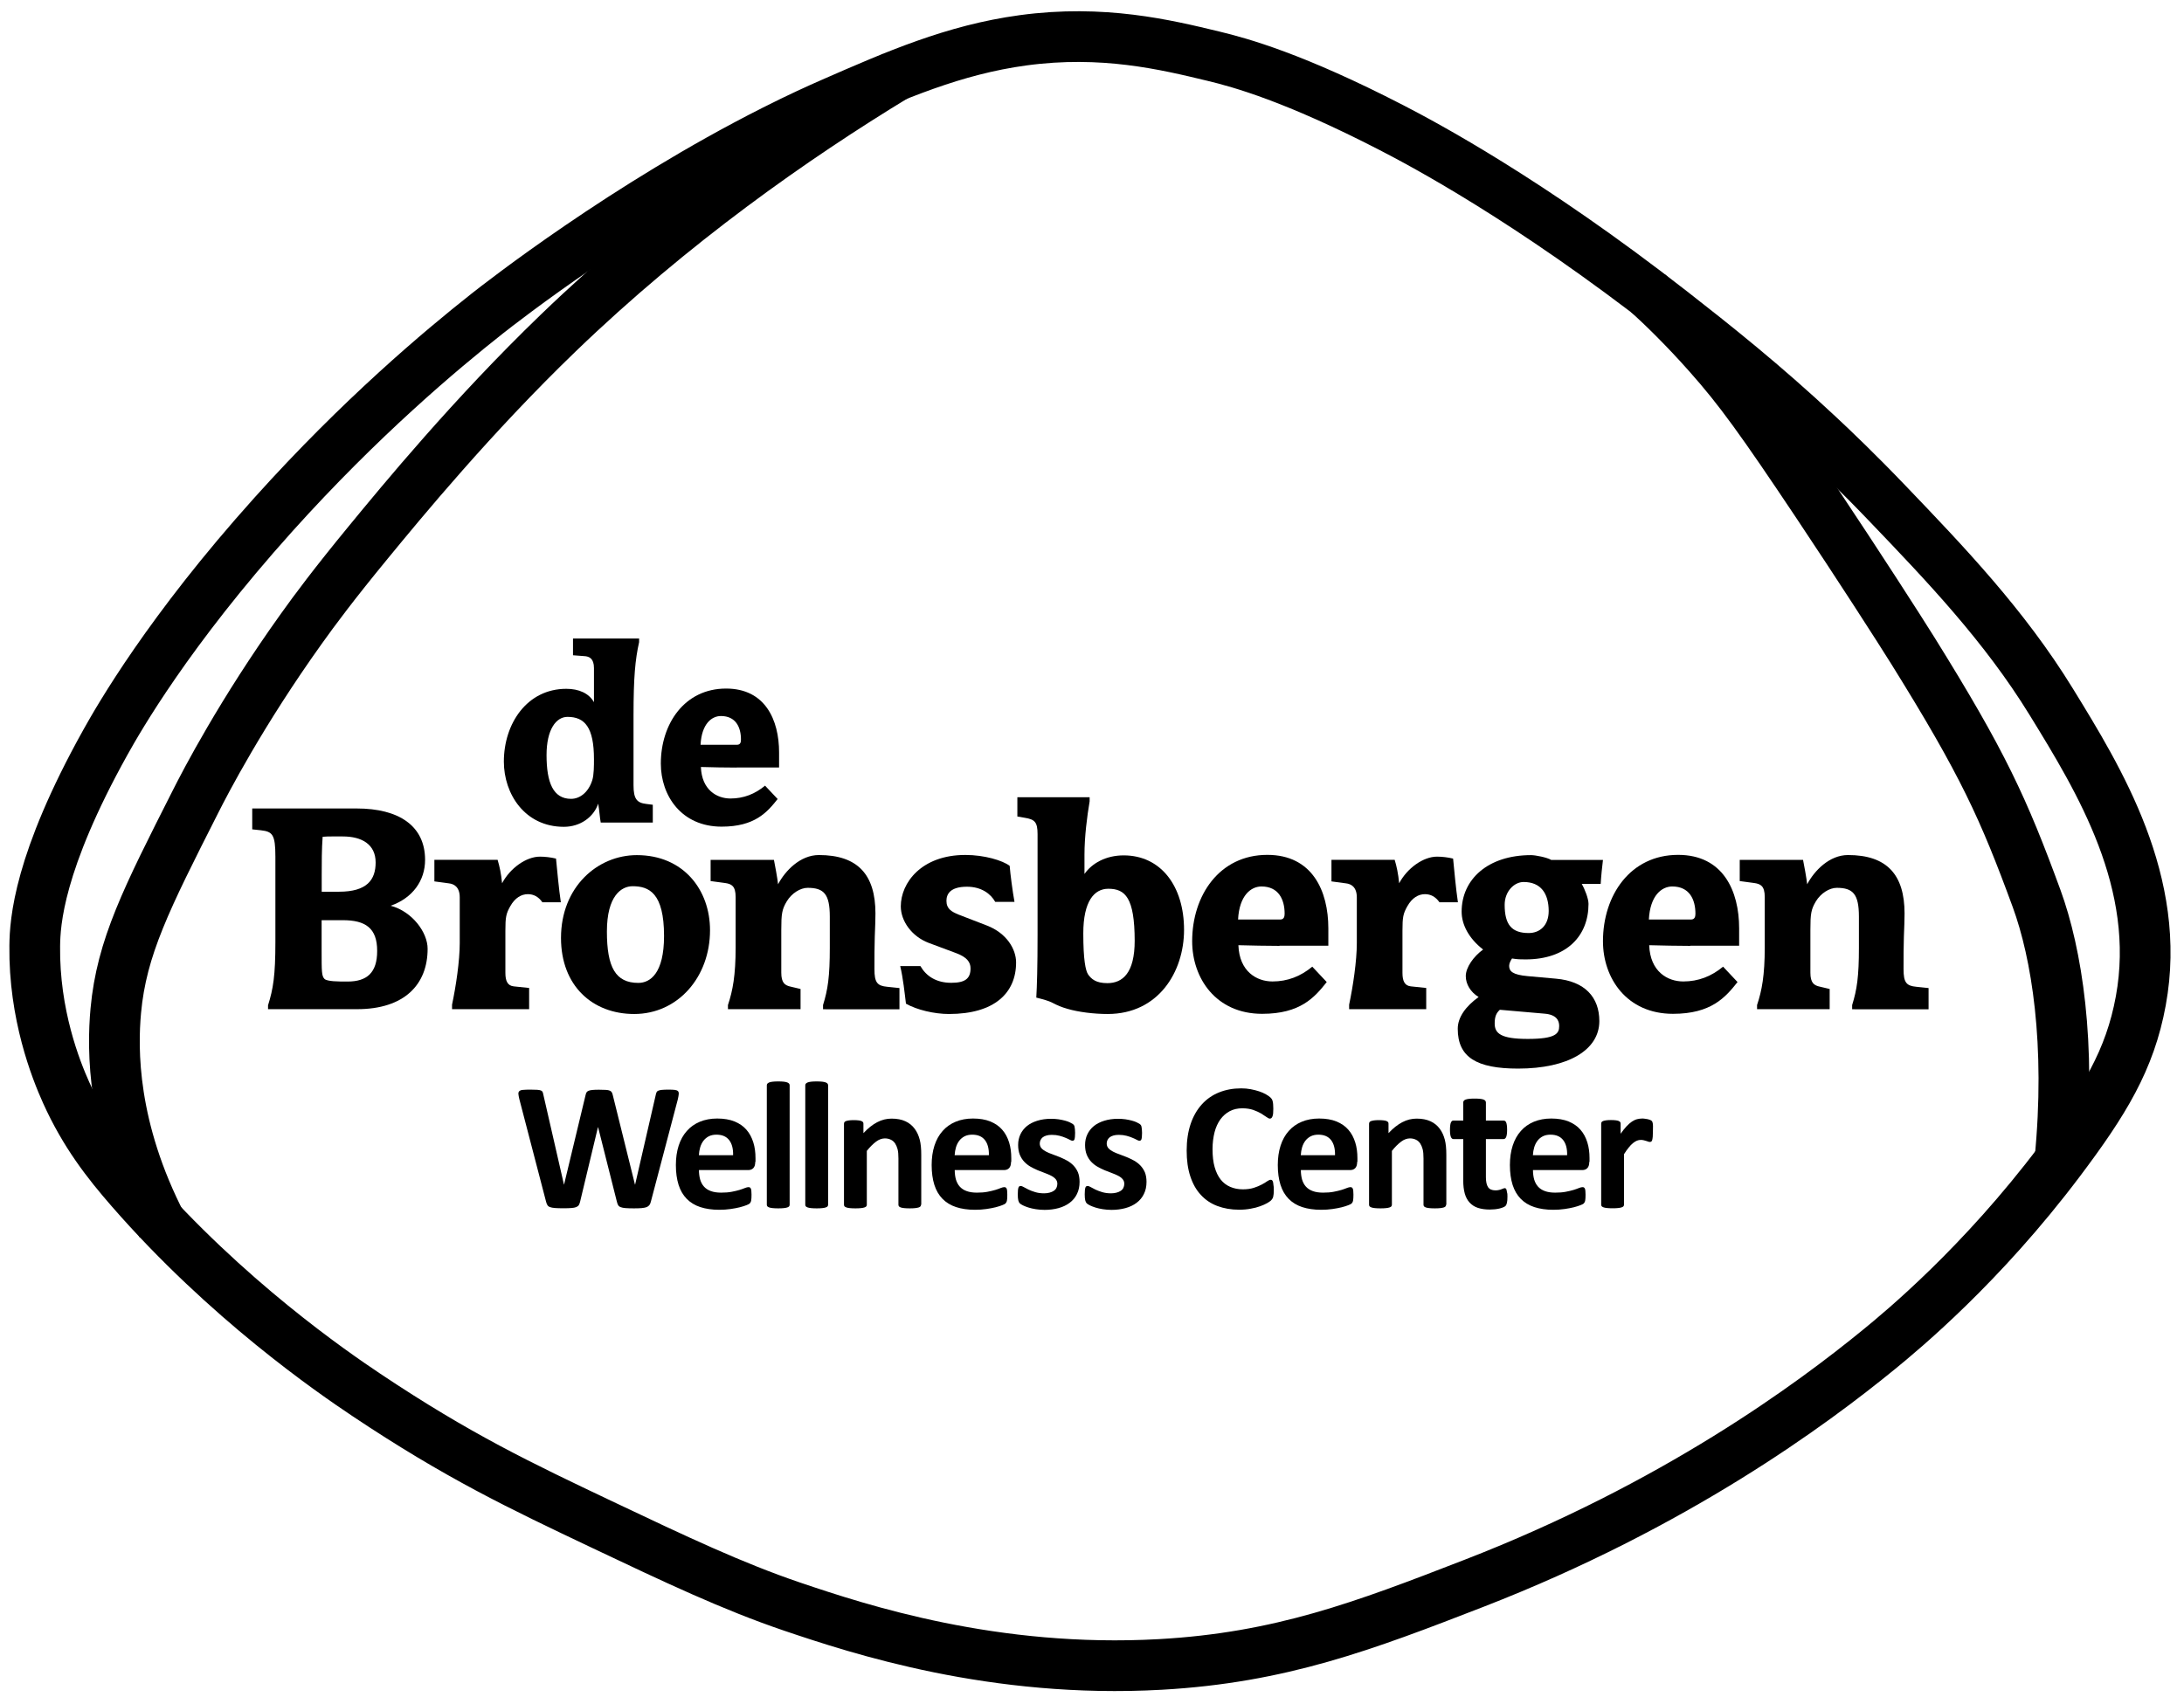 <svg version="1.1" id="Laag_1" xmlns="http://www.w3.org/2000/svg" xmlns:xlink="http://www.w3.org/1999/xlink" x="0px" y="0px" viewBox="0 0 258.38 200.79" style="enable-background:new 0 0 258.38 200.79;" xml:space="preserve">
<style type="text/css">.st0{fill:none;stroke:currentColor;stroke-width:6;stroke-miterlimit:10}</style>
<path class="st0" d="M137.28,196.96c14.23-0.8,24.06-4.54,37.1-9.6c23.84-9.25,39.94-21.16,47.92-27.68
	c2.73-2.23,12.12-9.99,21.39-22.31c5.25-6.98,8.3-11.93,9.58-18.94c2.56-13.98-4.92-26.15-10.6-35.39
	c-5.53-9-12.52-16.31-19.35-23.44c-3.44-3.6-6.45-6.48-8.18-8.09c-6.54-6.12-12.33-10.71-17.35-14.63
	c-16.95-13.25-29.54-19.9-33.16-21.77c-11.49-5.93-17.87-7.69-21.07-8.46c-5.68-1.37-13.09-3.16-22.53-1.88
	c-8.18,1.11-15.1,4.14-22.57,7.41c-1.65,0.72-3.94,1.76-6.89,3.25c-17.64,8.9-32.32,20.41-33.96,21.7
	c-5.47,4.32-14.95,12.28-25.25,23.74C19.93,74.7,14.05,85.01,12.48,87.82c-7.93,14.23-8.34,21.33-8.37,24.12
	c-0.1,8.1,2.49,14.63,3.72,17.36c2.19,4.86,4.86,8.28,7.66,11.49c11.31,12.98,23.79,21.56,27.83,24.26
	c10.86,7.26,18.23,10.76,27.83,15.32c8.81,4.18,15.51,7.35,22.54,9.74C101.67,192.81,117.62,198.06,137.28,196.96z"></path>
<path class="st0" d="M19.19,145.05c-5.99-11.57-5.91-20.91-5.49-25.46c0.69-7.48,3.61-13.24,9.45-24.77
	c1.1-2.18,5.35-10.42,12.51-20.43c1.57-2.2,3.84-5.26,7.91-10.21c3.91-4.76,12.3-14.97,22.47-24.77c13.49-13,27.85-23.09,40-30.47"></path>
<path class="st0" d="M243.69,137.37c1.37-13.91-0.38-24.57-2.75-31.05c-3.91-10.66-6.34-15.99-14.63-29.31
	c-1.56-2.51-6.47-10.14-11.35-17.45c-6.56-9.82-9.17-13.45-12.83-17.57c-2.86-3.23-5.42-5.7-7.17-7.3"></path>
<path class="st0" d="M79.57,29.72"></path>
<g>
	<path fill="currentColor" d="M71.07,97.34c-0.1-0.5-0.17-1.52-0.3-2.24c-0.53,1.58-2.11,2.74-4.06,2.74c-4.62,0-7.1-3.89-7.1-7.72
		c0-4.49,2.74-8.61,7.39-8.61c1.49,0,2.67,0.53,3.27,1.58v-4.03c0-1.12-0.53-1.39-1.16-1.42l-1.32-0.1v-1.98h7.82v0.43
		c-0.46,2.05-0.66,4.16-0.66,8.65v8.28c0,1.62,0.4,2.08,1.49,2.21l0.79,0.1v2.11H71.07z M67.14,84.83c-1.35,0-2.48,1.49-2.48,4.52
		c0,3.27,0.79,5.18,2.9,5.18c1.09,0,2.08-0.83,2.51-2.21c0.2-0.63,0.2-1.75,0.2-2.48C70.27,86.08,69.19,84.83,67.14,84.83z"></path>
	<path fill="currentColor" d="M87.14,90.83c-1.22,0-2.94-0.03-4.22-0.07c0.1,2.71,1.88,3.73,3.5,3.73c1.55,0,2.9-0.53,4.09-1.52l1.49,1.58
		c-1.25,1.58-2.71,3.27-6.63,3.27c-4.75,0-7.19-3.66-7.19-7.46c0-4.72,2.81-8.88,7.72-8.88c4.62,0,6.27,3.7,6.27,7.56v1.78H87.14z
		 M85.29,84.73c-1.09,0-2.28,0.92-2.41,3.4h4.32c0.36,0,0.46-0.26,0.46-0.59C87.67,86.05,87.04,84.73,85.29,84.73z"></path>
</g>
<g>
	<path fill="currentColor" d="M42.24,119.42H31.71v-0.46c0.61-1.94,0.87-3.5,0.87-7.48v-10.11c0-2.62-0.34-2.96-1.71-3.12l-1.03-0.11v-2.47H42.2
		c4.98,0,8.09,2.05,8.09,6.08c0,2.47-1.48,4.52-4.07,5.43c2.55,0.68,4.37,3.15,4.37,5.09C50.59,116.49,47.86,119.42,42.24,119.42z
		 M40.56,98.98h-1.33c-0.3,0-0.65,0-1.06,0.04c-0.11,1.44-0.11,3.08-0.11,4.6v1.9h2.05c3.31,0,4.33-1.41,4.33-3.46
		C44.44,99.89,42.77,98.98,40.56,98.98z M40.56,108.89h-2.51v3.72c0,2.32,0,2.89,0.34,3.23c0.15,0.15,0.57,0.23,1.06,0.27
		c0.49,0.04,1.1,0.04,1.67,0.04c2.28,0,3.5-1.03,3.5-3.61C44.63,109.81,43.22,108.89,40.56,108.89z"></path>
	<path fill="currentColor" d="M64.16,106.76c-0.46-0.65-1.03-0.95-1.71-0.95c-0.76,0-1.52,0.42-2.09,1.44c-0.49,0.87-0.57,1.29-0.57,2.89v4.98
		c0,0.99,0.27,1.52,0.99,1.6l1.82,0.19v2.51h-9.12v-0.53c0.46-2.17,0.91-5.17,0.91-7.29v-5.4c0-1.22-0.65-1.6-1.29-1.67l-1.71-0.23
		v-2.55h7.48c0.23,0.76,0.42,1.63,0.53,2.77c0.95-1.79,2.85-3.15,4.48-3.15c0.57,0,1.29,0.08,1.9,0.23
		c0.11,1.14,0.34,3.65,0.57,5.17H64.16z"></path>
	<path fill="currentColor" d="M75.03,119.99c-4.94,0-8.66-3.34-8.66-9c0-6.04,4.33-9.8,8.97-9.8c5.51,0,8.66,4.1,8.66,8.89
		C84,115.62,80.2,119.99,75.03,119.99z M74.84,104.87c-1.33,0-3.04,1.14-3.04,5.36c0,4.25,1.03,6.08,3.72,6.08
		c1.41,0,3.04-1.14,3.04-5.55C78.56,105.66,76.78,104.87,74.84,104.87z"></path>
	<path fill="currentColor" d="M97.37,119.42v-0.49c0.57-1.82,0.8-3.38,0.8-6.76v-3.69c0-2.66-0.68-3.42-2.62-3.42c-0.87,0-1.9,0.65-2.47,1.6
		c-0.57,0.95-0.65,1.48-0.65,3.38v5.05c0,1.22,0.42,1.52,1.14,1.67l1.14,0.27v2.39h-8.59v-0.49c0.57-1.71,0.91-3.5,0.91-6.84v-5.93
		c0-1.33-0.49-1.56-1.25-1.67l-1.71-0.23v-2.51h7.49c0.11,0.53,0.42,2.2,0.49,2.89c0.84-1.6,2.62-3.46,4.83-3.46
		c4.6,0,6.69,2.32,6.69,6.92c0,0.87-0.04,1.6-0.08,2.74c-0.04,1.1-0.04,2.51-0.04,3.84c0,1.6,0.34,1.98,1.52,2.09l1.44,0.15v2.51
		H97.37z"></path>
	<path fill="currentColor" d="M112.27,119.99c-1.75,0-3.8-0.49-5.09-1.22c-0.15-1.22-0.34-3.04-0.68-4.45h2.39c0.68,1.18,1.86,1.98,3.65,1.98
		c1.63,0,2.28-0.49,2.28-1.71c0-0.76-0.46-1.33-1.67-1.79l-3.27-1.22c-2.01-0.76-3.31-2.58-3.31-4.33c0-2.77,2.43-6.08,7.64-6.08
		c2.24,0,4.41,0.65,5.24,1.29c0.08,0.99,0.34,3,0.57,4.26h-2.28c-0.53-0.95-1.63-1.79-3.34-1.79c-1.98,0-2.43,0.87-2.43,1.67
		c0,0.95,0.61,1.29,1.44,1.63l3.34,1.29c2.36,0.91,3.46,2.81,3.46,4.37C120.21,117.52,117.63,119.99,112.27,119.99z"></path>
	<path fill="currentColor" d="M131.04,119.99c-1.63,0-3.46-0.23-4.75-0.61c-0.68-0.19-1.22-0.42-1.79-0.72c-0.42-0.23-1.14-0.42-1.9-0.61
		c0.08-1.33,0.15-3.65,0.15-7.45V98.71c0-1.44-0.34-1.75-1.52-1.94l-0.87-0.15v-2.28h8.55v0.49c-0.3,1.75-0.61,4.18-0.61,6.31v2.28
		c0.87-1.25,2.51-2.2,4.64-2.2c4.41,0,7.14,3.65,7.14,8.81C140.08,115.01,137.04,119.99,131.04,119.99z M131.12,105.17
		c-1.67,0-2.96,1.48-2.96,5.28c0,3.15,0.27,4.41,0.57,4.86c0.38,0.53,0.91,1.03,2.28,1.03c1.82,0,3.23-1.22,3.23-5.02
		C134.23,106.23,133.13,105.17,131.12,105.17z"></path>
	<path fill="currentColor" d="M151.37,111.93c-1.41,0-3.38-0.04-4.86-0.08c0.11,3.12,2.17,4.29,4.03,4.29c1.79,0,3.34-0.61,4.71-1.75l1.71,1.82
		c-1.44,1.82-3.12,3.76-7.64,3.76c-5.47,0-8.28-4.22-8.28-8.59c0-5.43,3.23-10.22,8.89-10.22c5.32,0,7.22,4.26,7.22,8.7v2.05H151.37
		z M149.24,104.9c-1.25,0-2.62,1.06-2.77,3.91h4.98c0.42,0,0.53-0.3,0.53-0.68C151.98,106.42,151.25,104.9,149.24,104.9z"></path>
	<path fill="currentColor" d="M170.29,106.76c-0.46-0.65-1.03-0.95-1.71-0.95c-0.76,0-1.52,0.42-2.09,1.44c-0.49,0.87-0.57,1.29-0.57,2.89v4.98
		c0,0.99,0.27,1.52,0.99,1.6l1.82,0.19v2.51h-9.12v-0.53c0.46-2.17,0.91-5.17,0.91-7.29v-5.4c0-1.22-0.65-1.6-1.29-1.67l-1.71-0.23
		v-2.55h7.48c0.23,0.76,0.42,1.63,0.53,2.77c0.95-1.79,2.85-3.15,4.48-3.15c0.57,0,1.29,0.08,1.9,0.23
		c0.11,1.14,0.34,3.65,0.57,5.17H170.29z"></path>
	<path fill="currentColor" d="M189.37,104.6h-2.24c0.38,0.65,0.8,1.75,0.8,2.36c0,3.76-2.55,6.57-7.45,6.57c-0.49,0-0.95,0-1.6-0.11
		c-0.15,0.23-0.34,0.57-0.34,0.87c0,0.65,0.42,1.06,2.2,1.22l3.34,0.3c3.42,0.3,5.13,2.2,5.13,5.02c0,3.42-3.69,5.62-9.61,5.62
		c-4.9,0-7.14-1.33-7.14-4.71c0-1.37,0.95-2.66,2.47-3.76c-0.95-0.57-1.52-1.52-1.52-2.47c0-1.03,0.91-2.32,2.05-3.15
		c-1.71-1.33-2.54-2.96-2.54-4.48c0-3.84,3.12-6.69,8.21-6.69c0.53,0,1.9,0.27,2.39,0.57h6.12
		C189.56,102.32,189.41,103.84,189.37,104.6z M182.72,119.95l-5.28-0.46c-0.46,0.42-0.61,0.87-0.61,1.63c0,1.18,0.76,1.82,3.91,1.82
		c3.34,0,3.72-0.65,3.72-1.52C184.47,120.75,184.12,120.06,182.72,119.95z M180.25,104.37c-1.1,0-2.24,1.1-2.24,2.7
		c0,2.36,0.84,3.34,2.85,3.34c1.25,0,2.36-0.83,2.36-2.62C183.21,105.74,182.3,104.37,180.25,104.37z"></path>
	<path fill="currentColor" d="M199.97,111.93c-1.41,0-3.38-0.04-4.86-0.08c0.11,3.12,2.17,4.29,4.03,4.29c1.79,0,3.34-0.61,4.71-1.75l1.71,1.82
		c-1.44,1.82-3.12,3.76-7.64,3.76c-5.47,0-8.28-4.22-8.28-8.59c0-5.43,3.23-10.22,8.89-10.22c5.32,0,7.22,4.26,7.22,8.7v2.05H199.97
		z M197.84,104.9c-1.25,0-2.62,1.06-2.77,3.91h4.98c0.42,0,0.53-0.3,0.53-0.68C200.58,106.42,199.86,104.9,197.84,104.9z"></path>
	<path fill="currentColor" d="M219.12,119.42v-0.49c0.57-1.82,0.8-3.38,0.8-6.76v-3.69c0-2.66-0.68-3.42-2.62-3.42c-0.87,0-1.9,0.65-2.47,1.6
		c-0.57,0.95-0.65,1.48-0.65,3.38v5.05c0,1.22,0.42,1.52,1.14,1.67l1.14,0.27v2.39h-8.59v-0.49c0.57-1.71,0.91-3.5,0.91-6.84v-5.93
		c0-1.33-0.49-1.56-1.25-1.67l-1.71-0.23v-2.51h7.49c0.11,0.53,0.42,2.2,0.49,2.89c0.84-1.6,2.62-3.46,4.83-3.46
		c4.6,0,6.69,2.32,6.69,6.92c0,0.87-0.04,1.6-0.08,2.74c-0.04,1.1-0.04,2.51-0.04,3.84c0,1.6,0.34,1.98,1.52,2.09l1.44,0.15v2.51
		H219.12z"></path>
</g>
<g>
	<path fill="currentColor" d="M77,142.2c-0.04,0.17-0.1,0.31-0.18,0.41c-0.08,0.1-0.19,0.18-0.34,0.24c-0.15,0.05-0.34,0.09-0.58,0.11
		c-0.24,0.02-0.54,0.03-0.9,0.03c-0.41,0-0.74-0.01-0.98-0.03c-0.25-0.02-0.44-0.05-0.58-0.11c-0.14-0.05-0.25-0.13-0.31-0.24
		c-0.06-0.1-0.11-0.24-0.15-0.41l-2.22-8.81h-0.02l-2.11,8.81c-0.04,0.17-0.09,0.3-0.15,0.4c-0.06,0.1-0.17,0.18-0.31,0.24
		c-0.14,0.06-0.33,0.09-0.57,0.11c-0.24,0.02-0.56,0.03-0.95,0.03c-0.42,0-0.75-0.01-0.99-0.03c-0.25-0.02-0.44-0.05-0.59-0.11
		c-0.14-0.05-0.25-0.13-0.31-0.24c-0.06-0.1-0.12-0.24-0.16-0.41l-3.16-12.13c-0.06-0.26-0.1-0.46-0.11-0.61
		c-0.01-0.15,0.03-0.26,0.12-0.34c0.09-0.08,0.24-0.13,0.44-0.14c0.2-0.02,0.49-0.03,0.85-0.03c0.34,0,0.6,0.01,0.8,0.02
		c0.2,0.01,0.34,0.04,0.45,0.08c0.1,0.04,0.17,0.1,0.2,0.17c0.04,0.07,0.06,0.18,0.09,0.32l2.44,10.65h0.01l2.54-10.57
		c0.03-0.14,0.07-0.25,0.11-0.33c0.05-0.09,0.13-0.15,0.24-0.2c0.11-0.05,0.26-0.08,0.46-0.1c0.19-0.02,0.45-0.03,0.77-0.03
		c0.34,0,0.62,0.01,0.82,0.02c0.2,0.01,0.36,0.04,0.47,0.09c0.11,0.05,0.19,0.11,0.24,0.2s0.09,0.2,0.12,0.34l2.62,10.57h0.02
		l2.44-10.61c0.02-0.11,0.05-0.21,0.09-0.3c0.04-0.08,0.1-0.15,0.2-0.19c0.1-0.05,0.24-0.08,0.43-0.1c0.19-0.02,0.45-0.03,0.78-0.03
		c0.32,0,0.56,0.01,0.74,0.03c0.18,0.02,0.3,0.07,0.38,0.14s0.11,0.2,0.1,0.35c-0.01,0.15-0.05,0.36-0.11,0.63L77,142.2z"></path>
	<path fill="currentColor" d="M89.35,137.49c0,0.33-0.07,0.57-0.22,0.73c-0.15,0.16-0.35,0.24-0.61,0.24h-5.83c0,0.41,0.05,0.78,0.14,1.11
		c0.1,0.33,0.25,0.62,0.46,0.85c0.21,0.23,0.48,0.41,0.82,0.53c0.33,0.12,0.73,0.18,1.2,0.18c0.47,0,0.89-0.03,1.25-0.1
		c0.36-0.07,0.67-0.14,0.93-0.22c0.26-0.08,0.48-0.16,0.65-0.23c0.17-0.07,0.31-0.1,0.42-0.1c0.06,0,0.12,0.01,0.16,0.04
		c0.04,0.03,0.08,0.07,0.11,0.13s0.05,0.16,0.06,0.27c0.01,0.12,0.02,0.27,0.02,0.45c0,0.16,0,0.29-0.01,0.4
		c-0.01,0.11-0.02,0.21-0.03,0.28s-0.04,0.15-0.06,0.2c-0.03,0.05-0.07,0.11-0.11,0.16c-0.05,0.05-0.17,0.12-0.38,0.2
		s-0.47,0.17-0.79,0.25c-0.32,0.08-0.69,0.15-1.11,0.21c-0.42,0.06-0.86,0.09-1.33,0.09c-0.85,0-1.6-0.11-2.24-0.32
		c-0.64-0.21-1.18-0.54-1.61-0.98s-0.75-0.99-0.96-1.65c-0.21-0.67-0.32-1.45-0.32-2.34c0-0.85,0.11-1.62,0.33-2.3
		c0.22-0.68,0.54-1.26,0.97-1.74c0.42-0.48,0.94-0.84,1.54-1.09c0.6-0.25,1.29-0.38,2.05-0.38c0.8,0,1.49,0.12,2.06,0.35
		c0.57,0.24,1.04,0.56,1.4,0.98c0.37,0.42,0.63,0.92,0.81,1.49s0.26,1.2,0.26,1.87V137.49z M86.73,136.71
		c0.02-0.76-0.13-1.36-0.46-1.79c-0.33-0.43-0.83-0.65-1.51-0.65c-0.34,0-0.64,0.06-0.9,0.19c-0.25,0.13-0.46,0.3-0.63,0.52
		c-0.17,0.22-0.3,0.48-0.39,0.77c-0.09,0.3-0.14,0.61-0.16,0.95H86.73z"></path>
	<path fill="currentColor" d="M93.42,142.56c0,0.07-0.02,0.13-0.06,0.19c-0.04,0.05-0.12,0.1-0.22,0.13c-0.1,0.04-0.24,0.06-0.41,0.08
		c-0.17,0.02-0.39,0.03-0.66,0.03s-0.48-0.01-0.66-0.03c-0.17-0.02-0.31-0.04-0.41-0.08c-0.1-0.04-0.18-0.08-0.22-0.13
		c-0.04-0.05-0.06-0.12-0.06-0.19v-14.13c0-0.07,0.02-0.14,0.06-0.19s0.12-0.11,0.22-0.15c0.1-0.04,0.24-0.07,0.41-0.09
		c0.17-0.02,0.39-0.03,0.66-0.03s0.48,0.01,0.66,0.03c0.17,0.02,0.31,0.05,0.41,0.09c0.1,0.04,0.18,0.09,0.22,0.15
		s0.06,0.12,0.06,0.19V142.56z"></path>
	<path fill="currentColor" d="M97.97,142.56c0,0.07-0.02,0.13-0.06,0.19c-0.04,0.05-0.12,0.1-0.22,0.13c-0.1,0.04-0.24,0.06-0.41,0.08
		c-0.17,0.02-0.39,0.03-0.66,0.03s-0.48-0.01-0.66-0.03c-0.17-0.02-0.31-0.04-0.41-0.08c-0.1-0.04-0.18-0.08-0.22-0.13
		c-0.04-0.05-0.06-0.12-0.06-0.19v-14.13c0-0.07,0.02-0.14,0.06-0.19s0.12-0.11,0.22-0.15c0.1-0.04,0.24-0.07,0.41-0.09
		c0.17-0.02,0.39-0.03,0.66-0.03s0.48,0.01,0.66,0.03c0.17,0.02,0.31,0.05,0.41,0.09c0.1,0.04,0.18,0.09,0.22,0.15
		s0.06,0.12,0.06,0.19V142.56z"></path>
	<path fill="currentColor" d="M108.96,142.56c0,0.07-0.02,0.13-0.06,0.19c-0.04,0.05-0.11,0.1-0.21,0.13s-0.24,0.06-0.41,0.08
		c-0.17,0.02-0.39,0.03-0.65,0.03c-0.26,0-0.49-0.01-0.66-0.03c-0.17-0.02-0.31-0.04-0.41-0.08s-0.17-0.08-0.21-0.13
		c-0.04-0.05-0.06-0.12-0.06-0.19v-5.47c0-0.47-0.03-0.83-0.1-1.1c-0.07-0.26-0.17-0.49-0.29-0.68c-0.13-0.19-0.29-0.34-0.5-0.44
		c-0.2-0.1-0.44-0.16-0.71-0.16c-0.34,0-0.69,0.12-1.04,0.38s-0.72,0.62-1.1,1.1v6.37c0,0.07-0.02,0.13-0.06,0.19
		c-0.04,0.05-0.12,0.1-0.22,0.13c-0.1,0.04-0.24,0.06-0.41,0.08c-0.17,0.02-0.39,0.03-0.66,0.03s-0.48-0.01-0.66-0.03
		c-0.17-0.02-0.31-0.04-0.41-0.08c-0.1-0.04-0.18-0.08-0.22-0.13c-0.04-0.05-0.06-0.12-0.06-0.19v-9.58c0-0.07,0.02-0.13,0.05-0.19
		c0.04-0.05,0.1-0.1,0.19-0.13s0.21-0.06,0.36-0.08c0.15-0.02,0.33-0.03,0.55-0.03c0.23,0,0.42,0.01,0.57,0.03
		c0.15,0.02,0.27,0.04,0.35,0.08c0.08,0.04,0.14,0.08,0.18,0.13c0.04,0.05,0.05,0.12,0.05,0.19v1.11c0.53-0.57,1.07-1,1.62-1.29
		c0.55-0.29,1.12-0.43,1.71-0.43c0.65,0,1.2,0.11,1.65,0.32c0.45,0.21,0.81,0.51,1.08,0.88c0.28,0.37,0.47,0.8,0.6,1.29
		s0.18,1.09,0.18,1.78V142.56z"></path>
	<path fill="currentColor" d="M119.61,137.49c0,0.33-0.07,0.57-0.22,0.73c-0.15,0.16-0.35,0.24-0.61,0.24h-5.83c0,0.41,0.05,0.78,0.14,1.11
		c0.1,0.33,0.25,0.62,0.46,0.85c0.21,0.23,0.48,0.41,0.82,0.53c0.33,0.12,0.73,0.18,1.2,0.18c0.47,0,0.89-0.03,1.25-0.1
		c0.36-0.07,0.67-0.14,0.93-0.22c0.26-0.08,0.48-0.16,0.65-0.23c0.17-0.07,0.31-0.1,0.42-0.1c0.06,0,0.12,0.01,0.16,0.04
		c0.04,0.03,0.08,0.07,0.11,0.13s0.05,0.16,0.06,0.27c0.01,0.12,0.02,0.27,0.02,0.45c0,0.16,0,0.29-0.01,0.4
		c-0.01,0.11-0.02,0.21-0.03,0.28s-0.04,0.15-0.06,0.2c-0.03,0.05-0.07,0.11-0.11,0.16c-0.05,0.05-0.17,0.12-0.38,0.2
		s-0.47,0.17-0.79,0.25c-0.32,0.08-0.69,0.15-1.11,0.21c-0.42,0.06-0.86,0.09-1.33,0.09c-0.85,0-1.6-0.11-2.24-0.32
		c-0.64-0.21-1.18-0.54-1.61-0.98s-0.75-0.99-0.96-1.65c-0.21-0.67-0.32-1.45-0.32-2.34c0-0.85,0.11-1.62,0.33-2.3
		c0.22-0.68,0.54-1.26,0.97-1.74c0.42-0.48,0.94-0.84,1.54-1.09c0.6-0.25,1.29-0.38,2.05-0.38c0.8,0,1.49,0.12,2.06,0.35
		c0.57,0.24,1.04,0.56,1.4,0.98c0.37,0.42,0.63,0.92,0.81,1.49s0.26,1.2,0.26,1.87V137.49z M116.99,136.71
		c0.02-0.76-0.13-1.36-0.46-1.79c-0.33-0.43-0.83-0.65-1.51-0.65c-0.34,0-0.64,0.06-0.9,0.19c-0.25,0.13-0.46,0.3-0.63,0.52
		c-0.17,0.22-0.3,0.48-0.39,0.77c-0.09,0.3-0.14,0.61-0.16,0.95H116.99z"></path>
	<path fill="currentColor" d="M127.72,139.85c0,0.54-0.1,1.02-0.31,1.44c-0.2,0.42-0.49,0.76-0.86,1.04s-0.81,0.49-1.32,0.63
		c-0.51,0.14-1.06,0.21-1.65,0.21c-0.36,0-0.7-0.03-1.03-0.08c-0.33-0.05-0.62-0.12-0.88-0.2c-0.26-0.08-0.47-0.17-0.64-0.25
		s-0.3-0.17-0.38-0.24c-0.08-0.08-0.14-0.19-0.18-0.36c-0.04-0.16-0.06-0.4-0.06-0.71c0-0.21,0.01-0.37,0.02-0.5
		c0.01-0.13,0.04-0.23,0.06-0.3c0.03-0.08,0.06-0.13,0.11-0.15c0.04-0.03,0.1-0.04,0.16-0.04c0.08,0,0.2,0.04,0.35,0.13
		c0.15,0.09,0.34,0.19,0.57,0.3s0.5,0.21,0.8,0.3c0.3,0.09,0.65,0.14,1.04,0.14c0.24,0,0.46-0.03,0.65-0.08
		c0.19-0.05,0.36-0.12,0.49-0.21c0.14-0.09,0.25-0.21,0.32-0.35s0.11-0.31,0.11-0.49c0-0.21-0.07-0.4-0.2-0.55
		c-0.13-0.15-0.31-0.29-0.53-0.4c-0.22-0.11-0.46-0.22-0.74-0.32c-0.28-0.1-0.56-0.21-0.85-0.33c-0.29-0.12-0.57-0.26-0.85-0.42
		c-0.28-0.16-0.52-0.35-0.74-0.58c-0.22-0.23-0.39-0.5-0.53-0.83c-0.13-0.32-0.2-0.71-0.2-1.16c0-0.46,0.09-0.88,0.27-1.26
		c0.18-0.38,0.44-0.71,0.77-0.98s0.75-0.48,1.23-0.63c0.48-0.15,1.03-0.23,1.63-0.23c0.3,0,0.59,0.02,0.88,0.06
		c0.28,0.04,0.54,0.1,0.77,0.16s0.42,0.13,0.58,0.21c0.16,0.08,0.27,0.14,0.34,0.19c0.07,0.05,0.12,0.11,0.15,0.16
		c0.03,0.05,0.05,0.12,0.06,0.19c0.01,0.07,0.03,0.17,0.04,0.28c0.01,0.11,0.02,0.25,0.02,0.41c0,0.19-0.01,0.35-0.02,0.47
		c-0.01,0.12-0.03,0.22-0.05,0.29c-0.02,0.07-0.06,0.12-0.1,0.14c-0.04,0.03-0.09,0.04-0.15,0.04c-0.06,0-0.17-0.04-0.3-0.11
		c-0.14-0.08-0.31-0.16-0.51-0.24c-0.21-0.09-0.44-0.17-0.71-0.24c-0.27-0.07-0.58-0.11-0.92-0.11c-0.24,0-0.46,0.03-0.63,0.08
		s-0.33,0.12-0.44,0.21s-0.2,0.2-0.26,0.33c-0.06,0.12-0.09,0.26-0.09,0.4c0,0.22,0.07,0.41,0.2,0.56s0.32,0.28,0.54,0.4
		s0.47,0.22,0.76,0.32c0.28,0.1,0.57,0.21,0.86,0.33c0.29,0.12,0.58,0.26,0.86,0.41c0.28,0.16,0.54,0.35,0.76,0.58
		s0.4,0.5,0.54,0.82C127.65,139.04,127.72,139.41,127.72,139.85z"></path>
	<path fill="currentColor" d="M135.64,139.85c0,0.54-0.1,1.02-0.31,1.44c-0.2,0.42-0.49,0.76-0.86,1.04s-0.81,0.49-1.32,0.63
		c-0.51,0.14-1.06,0.21-1.65,0.21c-0.36,0-0.7-0.03-1.03-0.08c-0.33-0.05-0.62-0.12-0.88-0.2c-0.26-0.08-0.47-0.17-0.64-0.25
		s-0.3-0.17-0.38-0.24c-0.08-0.08-0.14-0.19-0.18-0.36c-0.04-0.16-0.06-0.4-0.06-0.71c0-0.21,0.01-0.37,0.02-0.5
		c0.01-0.13,0.04-0.23,0.06-0.3c0.03-0.08,0.06-0.13,0.11-0.15c0.04-0.03,0.1-0.04,0.16-0.04c0.08,0,0.2,0.04,0.35,0.13
		c0.15,0.09,0.34,0.19,0.57,0.3s0.5,0.21,0.8,0.3c0.3,0.09,0.65,0.14,1.04,0.14c0.24,0,0.46-0.03,0.65-0.08
		c0.19-0.05,0.36-0.12,0.49-0.21c0.14-0.09,0.25-0.21,0.32-0.35s0.11-0.31,0.11-0.49c0-0.21-0.07-0.4-0.2-0.55
		c-0.13-0.15-0.31-0.29-0.53-0.4c-0.22-0.11-0.46-0.22-0.74-0.32c-0.28-0.1-0.56-0.21-0.85-0.33c-0.29-0.12-0.57-0.26-0.85-0.42
		c-0.28-0.16-0.52-0.35-0.74-0.58c-0.22-0.23-0.39-0.5-0.53-0.83c-0.13-0.32-0.2-0.71-0.2-1.16c0-0.46,0.09-0.88,0.27-1.26
		c0.18-0.38,0.44-0.71,0.77-0.98s0.75-0.48,1.23-0.63c0.48-0.15,1.03-0.23,1.63-0.23c0.3,0,0.59,0.02,0.88,0.06
		c0.28,0.04,0.54,0.1,0.77,0.16s0.42,0.13,0.58,0.21c0.16,0.08,0.27,0.14,0.34,0.19c0.07,0.05,0.12,0.11,0.15,0.16
		c0.03,0.05,0.05,0.12,0.06,0.19c0.01,0.07,0.03,0.17,0.04,0.28c0.01,0.11,0.02,0.25,0.02,0.41c0,0.19-0.01,0.35-0.02,0.47
		c-0.01,0.12-0.03,0.22-0.05,0.29c-0.02,0.07-0.06,0.12-0.1,0.14c-0.04,0.03-0.09,0.04-0.15,0.04c-0.06,0-0.17-0.04-0.3-0.11
		c-0.14-0.08-0.31-0.16-0.51-0.24c-0.21-0.09-0.44-0.17-0.71-0.24c-0.27-0.07-0.58-0.11-0.92-0.11c-0.24,0-0.46,0.03-0.63,0.08
		s-0.33,0.12-0.44,0.21s-0.2,0.2-0.26,0.33c-0.06,0.12-0.09,0.26-0.09,0.4c0,0.22,0.07,0.41,0.2,0.56s0.32,0.28,0.54,0.4
		s0.47,0.22,0.76,0.32c0.28,0.1,0.57,0.21,0.86,0.33c0.29,0.12,0.58,0.26,0.86,0.41c0.28,0.16,0.54,0.35,0.76,0.58
		s0.4,0.5,0.54,0.82C135.57,139.04,135.64,139.41,135.64,139.85z"></path>
	<path fill="currentColor" d="M150.7,140.82c0,0.18-0.01,0.33-0.02,0.46c-0.01,0.12-0.03,0.23-0.05,0.32c-0.02,0.09-0.05,0.17-0.09,0.23
		s-0.09,0.14-0.17,0.22c-0.08,0.08-0.23,0.19-0.46,0.32c-0.22,0.13-0.5,0.25-0.83,0.37c-0.33,0.12-0.7,0.22-1.12,0.29
		c-0.42,0.08-0.87,0.12-1.36,0.12c-0.95,0-1.81-0.15-2.58-0.44s-1.42-0.73-1.96-1.32c-0.54-0.58-0.95-1.31-1.24-2.19
		s-0.43-1.89-0.43-3.05c0-1.18,0.16-2.23,0.47-3.15s0.76-1.69,1.32-2.31s1.24-1.1,2.04-1.42c0.79-0.32,1.66-0.48,2.62-0.48
		c0.39,0,0.76,0.03,1.12,0.1s0.69,0.15,0.99,0.25c0.3,0.1,0.58,0.22,0.82,0.36s0.41,0.25,0.51,0.35c0.1,0.1,0.16,0.18,0.2,0.24
		s0.06,0.15,0.09,0.25s0.04,0.22,0.05,0.35c0.01,0.14,0.02,0.3,0.02,0.5c0,0.21-0.01,0.4-0.02,0.55s-0.04,0.27-0.08,0.37
		s-0.08,0.16-0.13,0.2s-0.11,0.06-0.17,0.06c-0.11,0-0.24-0.06-0.41-0.19c-0.17-0.12-0.38-0.26-0.64-0.42
		c-0.26-0.15-0.57-0.29-0.93-0.42c-0.36-0.12-0.79-0.19-1.29-0.19c-0.55,0-1.04,0.11-1.48,0.34c-0.43,0.23-0.8,0.55-1.11,0.97
		c-0.3,0.42-0.54,0.93-0.69,1.52s-0.24,1.26-0.24,2.01c0,0.82,0.08,1.52,0.25,2.12c0.17,0.6,0.41,1.09,0.72,1.48
		c0.31,0.39,0.69,0.67,1.13,0.86c0.44,0.19,0.94,0.29,1.49,0.29c0.5,0,0.93-0.06,1.3-0.18c0.37-0.12,0.68-0.25,0.94-0.39
		c0.26-0.14,0.48-0.27,0.64-0.39c0.17-0.11,0.3-0.17,0.39-0.17c0.07,0,0.13,0.01,0.17,0.04s0.08,0.09,0.11,0.17s0.05,0.21,0.06,0.36
		C150.69,140.35,150.7,140.56,150.7,140.82z"></path>
	<path fill="currentColor" d="M160.56,137.49c0,0.33-0.07,0.57-0.22,0.73c-0.15,0.16-0.35,0.24-0.61,0.24h-5.83c0,0.41,0.05,0.78,0.14,1.11
		c0.1,0.33,0.25,0.62,0.46,0.85c0.21,0.23,0.48,0.41,0.82,0.53c0.33,0.12,0.73,0.18,1.2,0.18c0.47,0,0.89-0.03,1.25-0.1
		c0.36-0.07,0.67-0.14,0.93-0.22c0.26-0.08,0.48-0.16,0.65-0.23c0.17-0.07,0.31-0.1,0.42-0.1c0.06,0,0.12,0.01,0.16,0.04
		c0.04,0.03,0.08,0.07,0.11,0.13s0.05,0.16,0.06,0.27c0.01,0.12,0.02,0.27,0.02,0.45c0,0.16,0,0.29-0.01,0.4
		c-0.01,0.11-0.02,0.21-0.03,0.28s-0.04,0.15-0.06,0.2c-0.03,0.05-0.07,0.11-0.11,0.16c-0.05,0.05-0.17,0.12-0.38,0.2
		s-0.47,0.17-0.79,0.25c-0.32,0.08-0.69,0.15-1.11,0.21c-0.42,0.06-0.86,0.09-1.33,0.09c-0.85,0-1.6-0.11-2.24-0.32
		c-0.64-0.21-1.18-0.54-1.61-0.98s-0.75-0.99-0.96-1.65c-0.21-0.67-0.32-1.45-0.32-2.34c0-0.85,0.11-1.62,0.33-2.3
		c0.22-0.68,0.54-1.26,0.97-1.74c0.42-0.48,0.94-0.84,1.54-1.09c0.6-0.25,1.29-0.38,2.05-0.38c0.8,0,1.49,0.12,2.06,0.35
		c0.57,0.24,1.04,0.56,1.4,0.98c0.37,0.42,0.63,0.92,0.81,1.49s0.26,1.2,0.26,1.87V137.49z M157.94,136.71
		c0.02-0.76-0.13-1.36-0.46-1.79c-0.33-0.43-0.83-0.65-1.51-0.65c-0.34,0-0.64,0.06-0.9,0.19c-0.25,0.13-0.46,0.3-0.63,0.52
		c-0.17,0.22-0.3,0.48-0.39,0.77c-0.09,0.3-0.14,0.61-0.16,0.95H157.94z"></path>
	<path fill="currentColor" d="M171.08,142.56c0,0.07-0.02,0.13-0.06,0.19c-0.04,0.05-0.11,0.1-0.21,0.13s-0.24,0.06-0.41,0.08
		c-0.17,0.02-0.39,0.03-0.65,0.03c-0.26,0-0.49-0.01-0.66-0.03c-0.17-0.02-0.31-0.04-0.41-0.08s-0.17-0.08-0.21-0.13
		c-0.04-0.05-0.06-0.12-0.06-0.19v-5.47c0-0.47-0.03-0.83-0.1-1.1c-0.07-0.26-0.17-0.49-0.29-0.68c-0.13-0.19-0.29-0.34-0.5-0.44
		c-0.2-0.1-0.44-0.16-0.71-0.16c-0.34,0-0.69,0.12-1.04,0.38s-0.72,0.62-1.1,1.1v6.37c0,0.07-0.02,0.13-0.06,0.19
		c-0.04,0.05-0.12,0.1-0.22,0.13c-0.1,0.04-0.24,0.06-0.41,0.08c-0.17,0.02-0.39,0.03-0.66,0.03s-0.48-0.01-0.66-0.03
		c-0.17-0.02-0.31-0.04-0.41-0.08c-0.1-0.04-0.18-0.08-0.22-0.13c-0.04-0.05-0.06-0.12-0.06-0.19v-9.58c0-0.07,0.02-0.13,0.05-0.19
		c0.04-0.05,0.1-0.1,0.19-0.13s0.21-0.06,0.36-0.08c0.15-0.02,0.33-0.03,0.55-0.03c0.23,0,0.42,0.01,0.57,0.03
		c0.15,0.02,0.27,0.04,0.35,0.08c0.08,0.04,0.14,0.08,0.18,0.13c0.04,0.05,0.05,0.12,0.05,0.19v1.11c0.53-0.57,1.07-1,1.62-1.29
		c0.55-0.29,1.12-0.43,1.71-0.43c0.65,0,1.2,0.11,1.65,0.32c0.45,0.21,0.81,0.51,1.08,0.88c0.28,0.37,0.47,0.8,0.6,1.29
		s0.18,1.09,0.18,1.78V142.56z"></path>
	<path fill="currentColor" d="M178.34,141.61c0,0.32-0.02,0.56-0.06,0.72c-0.04,0.17-0.09,0.29-0.16,0.36c-0.06,0.07-0.16,0.13-0.29,0.18
		c-0.12,0.05-0.27,0.1-0.44,0.14c-0.17,0.04-0.35,0.07-0.55,0.09c-0.2,0.02-0.4,0.03-0.6,0.03c-0.54,0-1-0.07-1.4-0.2
		s-0.72-0.35-0.98-0.63c-0.26-0.28-0.45-0.64-0.57-1.07s-0.18-0.94-0.18-1.53v-4.91h-1.15c-0.14,0-0.24-0.08-0.31-0.25
		c-0.07-0.17-0.11-0.45-0.11-0.84c0-0.21,0.01-0.38,0.03-0.53c0.02-0.14,0.04-0.26,0.08-0.34c0.04-0.08,0.08-0.14,0.13-0.18
		c0.05-0.04,0.12-0.05,0.19-0.05h1.14v-2.14c0-0.07,0.02-0.14,0.06-0.19c0.04-0.06,0.11-0.11,0.21-0.15
		c0.1-0.04,0.24-0.07,0.42-0.09c0.18-0.02,0.39-0.03,0.65-0.03c0.26,0,0.49,0.01,0.66,0.03c0.18,0.02,0.31,0.05,0.41,0.09
		c0.1,0.04,0.17,0.09,0.21,0.15s0.06,0.12,0.06,0.19v2.14h2.08c0.07,0,0.13,0.02,0.19,0.05c0.05,0.04,0.1,0.09,0.13,0.18
		c0.04,0.08,0.06,0.2,0.08,0.34c0.02,0.14,0.03,0.32,0.03,0.53c0,0.39-0.04,0.67-0.11,0.84c-0.07,0.17-0.18,0.25-0.31,0.25h-2.09
		v4.5c0,0.52,0.08,0.92,0.25,1.18c0.17,0.26,0.46,0.39,0.88,0.39c0.14,0,0.27-0.01,0.39-0.04c0.11-0.02,0.22-0.05,0.31-0.09
		c0.09-0.03,0.17-0.06,0.23-0.09c0.06-0.02,0.12-0.04,0.17-0.04c0.04,0,0.08,0.01,0.12,0.04c0.04,0.03,0.07,0.08,0.09,0.15
		c0.02,0.08,0.04,0.18,0.06,0.31C178.34,141.25,178.34,141.41,178.34,141.61z"></path>
	<path fill="currentColor" d="M188.02,137.49c0,0.33-0.07,0.57-0.22,0.73c-0.15,0.16-0.35,0.24-0.61,0.24h-5.83c0,0.41,0.05,0.78,0.14,1.11
		c0.1,0.33,0.25,0.62,0.46,0.85c0.21,0.23,0.48,0.41,0.82,0.53c0.33,0.12,0.73,0.18,1.2,0.18c0.47,0,0.89-0.03,1.25-0.1
		c0.36-0.07,0.67-0.14,0.93-0.22c0.26-0.08,0.48-0.16,0.65-0.23c0.17-0.07,0.31-0.1,0.42-0.1c0.06,0,0.12,0.01,0.16,0.04
		c0.04,0.03,0.08,0.07,0.11,0.13s0.05,0.16,0.06,0.27c0.01,0.12,0.02,0.27,0.02,0.45c0,0.16,0,0.29-0.01,0.4
		c-0.01,0.11-0.02,0.21-0.03,0.28s-0.04,0.15-0.06,0.2c-0.03,0.05-0.07,0.11-0.11,0.16c-0.05,0.05-0.17,0.12-0.38,0.2
		s-0.47,0.17-0.79,0.25c-0.32,0.08-0.69,0.15-1.11,0.21c-0.42,0.06-0.86,0.09-1.33,0.09c-0.85,0-1.6-0.11-2.24-0.32
		c-0.64-0.21-1.18-0.54-1.61-0.98s-0.75-0.99-0.96-1.65c-0.21-0.67-0.32-1.45-0.32-2.34c0-0.85,0.11-1.62,0.33-2.3
		c0.22-0.68,0.54-1.26,0.97-1.74c0.42-0.48,0.94-0.84,1.54-1.09c0.6-0.25,1.29-0.38,2.05-0.38c0.8,0,1.49,0.12,2.06,0.35
		c0.57,0.24,1.04,0.56,1.4,0.98c0.37,0.42,0.63,0.92,0.81,1.49s0.26,1.2,0.26,1.87V137.49z M185.4,136.71
		c0.02-0.76-0.13-1.36-0.46-1.79c-0.33-0.43-0.83-0.65-1.51-0.65c-0.34,0-0.64,0.06-0.9,0.19c-0.25,0.13-0.46,0.3-0.63,0.52
		c-0.17,0.22-0.3,0.48-0.39,0.77c-0.09,0.3-0.14,0.61-0.16,0.95H185.4z"></path>
	<path fill="currentColor" d="M195.55,133.87c0,0.26-0.01,0.47-0.02,0.63s-0.04,0.29-0.06,0.39s-0.07,0.16-0.11,0.19c-0.05,0.04-0.11,0.05-0.18,0.05
		c-0.06,0-0.12-0.01-0.19-0.04c-0.07-0.02-0.15-0.05-0.24-0.08c-0.09-0.03-0.19-0.06-0.29-0.08c-0.11-0.03-0.23-0.04-0.35-0.04
		c-0.15,0-0.3,0.03-0.45,0.09c-0.15,0.06-0.31,0.16-0.47,0.29c-0.16,0.13-0.33,0.3-0.5,0.52c-0.18,0.21-0.36,0.48-0.56,0.79v5.97
		c0,0.07-0.02,0.13-0.06,0.19c-0.04,0.05-0.12,0.1-0.22,0.13c-0.1,0.04-0.24,0.06-0.41,0.08c-0.17,0.02-0.39,0.03-0.66,0.03
		s-0.48-0.01-0.66-0.03c-0.17-0.02-0.31-0.04-0.41-0.08c-0.1-0.04-0.18-0.08-0.22-0.13c-0.04-0.05-0.06-0.12-0.06-0.19v-9.58
		c0-0.07,0.02-0.13,0.05-0.19c0.04-0.05,0.1-0.1,0.19-0.13s0.21-0.06,0.36-0.08c0.15-0.02,0.33-0.03,0.55-0.03
		c0.23,0,0.42,0.01,0.57,0.03c0.15,0.02,0.27,0.04,0.35,0.08c0.08,0.04,0.14,0.08,0.18,0.13c0.04,0.05,0.05,0.12,0.05,0.19v1.19
		c0.25-0.36,0.49-0.65,0.71-0.89c0.22-0.23,0.43-0.42,0.63-0.55s0.4-0.23,0.6-0.28c0.2-0.05,0.4-0.08,0.6-0.08
		c0.09,0,0.19,0,0.3,0.02c0.11,0.01,0.22,0.03,0.33,0.05c0.11,0.03,0.21,0.05,0.3,0.09c0.09,0.03,0.15,0.07,0.19,0.1
		c0.04,0.04,0.07,0.08,0.09,0.12c0.02,0.04,0.03,0.1,0.05,0.18c0.01,0.07,0.03,0.19,0.03,0.34S195.55,133.61,195.55,133.87z"></path>
</g>
<path class="st0" d="M-47.57,75.68"></path>
<path class="st0" d="M93.87,200.79"></path>
<path class="st0" d="M238.89,104.28"></path>
</svg>